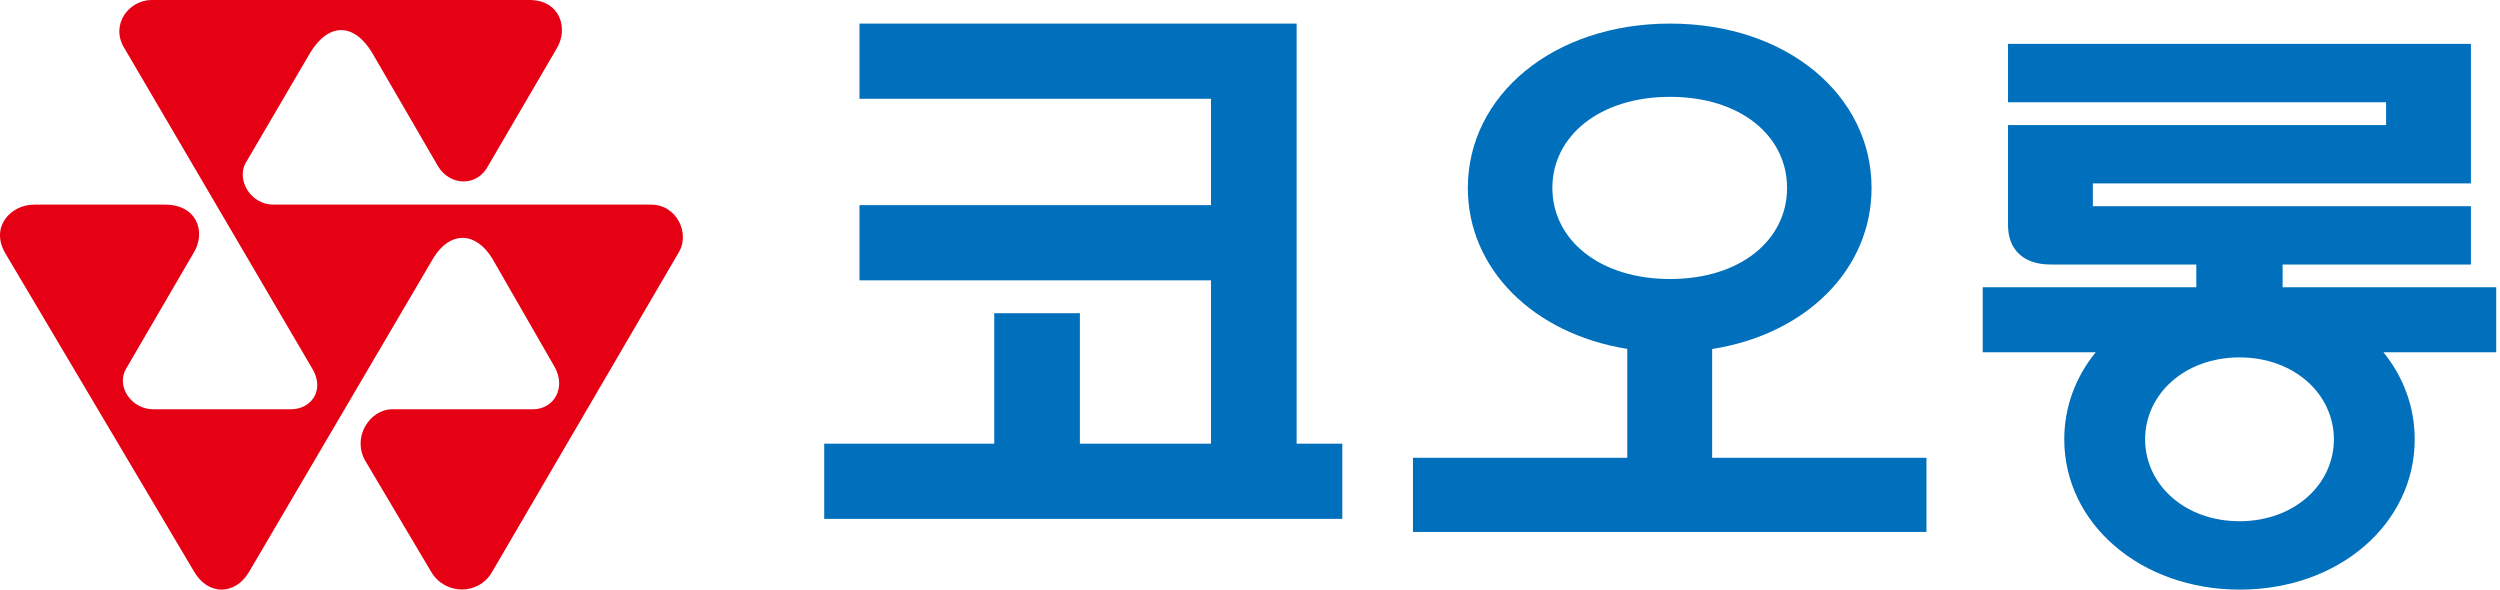 <svg width="106" height="25" viewBox="0 0 106 25" xmlns="http://www.w3.org/2000/svg">
    <g fill="none" fill-rule="evenodd">
        <path d="M5.251 2.006C4.677 1.006 5.49 0 6.431 0h16.014c1.324 0 1.677 1.24 1.143 2.084l-2.882 4.932c-.466.915-1.622.88-2.133.034l-2.786-4.798c-.77-1.288-1.85-1.315-2.644 0l-2.734 4.67c-.385.707.215 1.754 1.18 1.754H27.6c1.107 0 1.646 1.217 1.197 1.994l-7.935 13.585c-.592 1.01-1.993.96-2.567.012l-2.81-4.734c-.574-1.009.207-2.18 1.145-2.18h5.968c.894 0 1.422-.92.91-1.81l-2.622-4.558c-.686-1.157-1.784-1.22-2.506-.052l-7.825 13.323c-.561.954-1.701 1.031-2.317-.006L.212 10.717C-.419 9.603.466 8.676 1.45 8.676h5.547c1.372 0 1.75 1.181 1.209 2.051l-2.868 4.921c-.422.752.248 1.717 1.18 1.706h5.79c.885.01 1.464-.791.954-1.688l-8.01-13.66z" fill="#E60013"/>
        <path fill="#006FBC" d="M54.977 1H36.442v3.188h14.905v4.51H36.442v3.188h14.905v6.925h-5.56V13.28h-3.631v5.532h-7.209V22h21.967v-3.189h-1.937z"/>
        <g fill="#006FBC">
            <path d="M65.82 7.968c0-2.199 2-3.862 4.992-3.862 2.996 0 4.96 1.663 4.96 3.862 0 2.2-1.964 3.862-4.96 3.862-2.992 0-4.991-1.662-4.991-3.862zm6.774 6.83c4.02-.634 6.76-3.403 6.76-6.83C79.354 4.053 75.782 1 70.812 1c-4.967 0-8.576 3.053-8.576 6.968 0 3.418 2.754 6.18 6.76 6.825v4.618H59.91v3.143h21.772v-3.143h-9.087V14.8zM94.955 22.1c-2.323 0-4.001-1.555-4.002-3.473 0-1.918 1.679-3.473 4.002-3.473 2.322 0 4 1.555 4.002 3.473-.001 1.918-1.68 3.473-4.002 3.473zm10.884-9.921h-9.056v-.963h7.984V8.742h-16.03v-.966h16.03V1.861H85.14v2.475h16.03v.966h-16.03v4.243c0 1.039.654 1.67 1.8 1.67l6.184.001v.963h-9.056v2.757h4.79c-.842 1.036-1.333 2.302-1.333 3.691 0 3.579 3.24 6.373 7.443 6.373 4.205 0 7.415-2.794 7.415-6.373 0-1.389-.487-2.655-1.324-3.69h4.781v-2.758z"/>
        </g>
    </g>
</svg>
